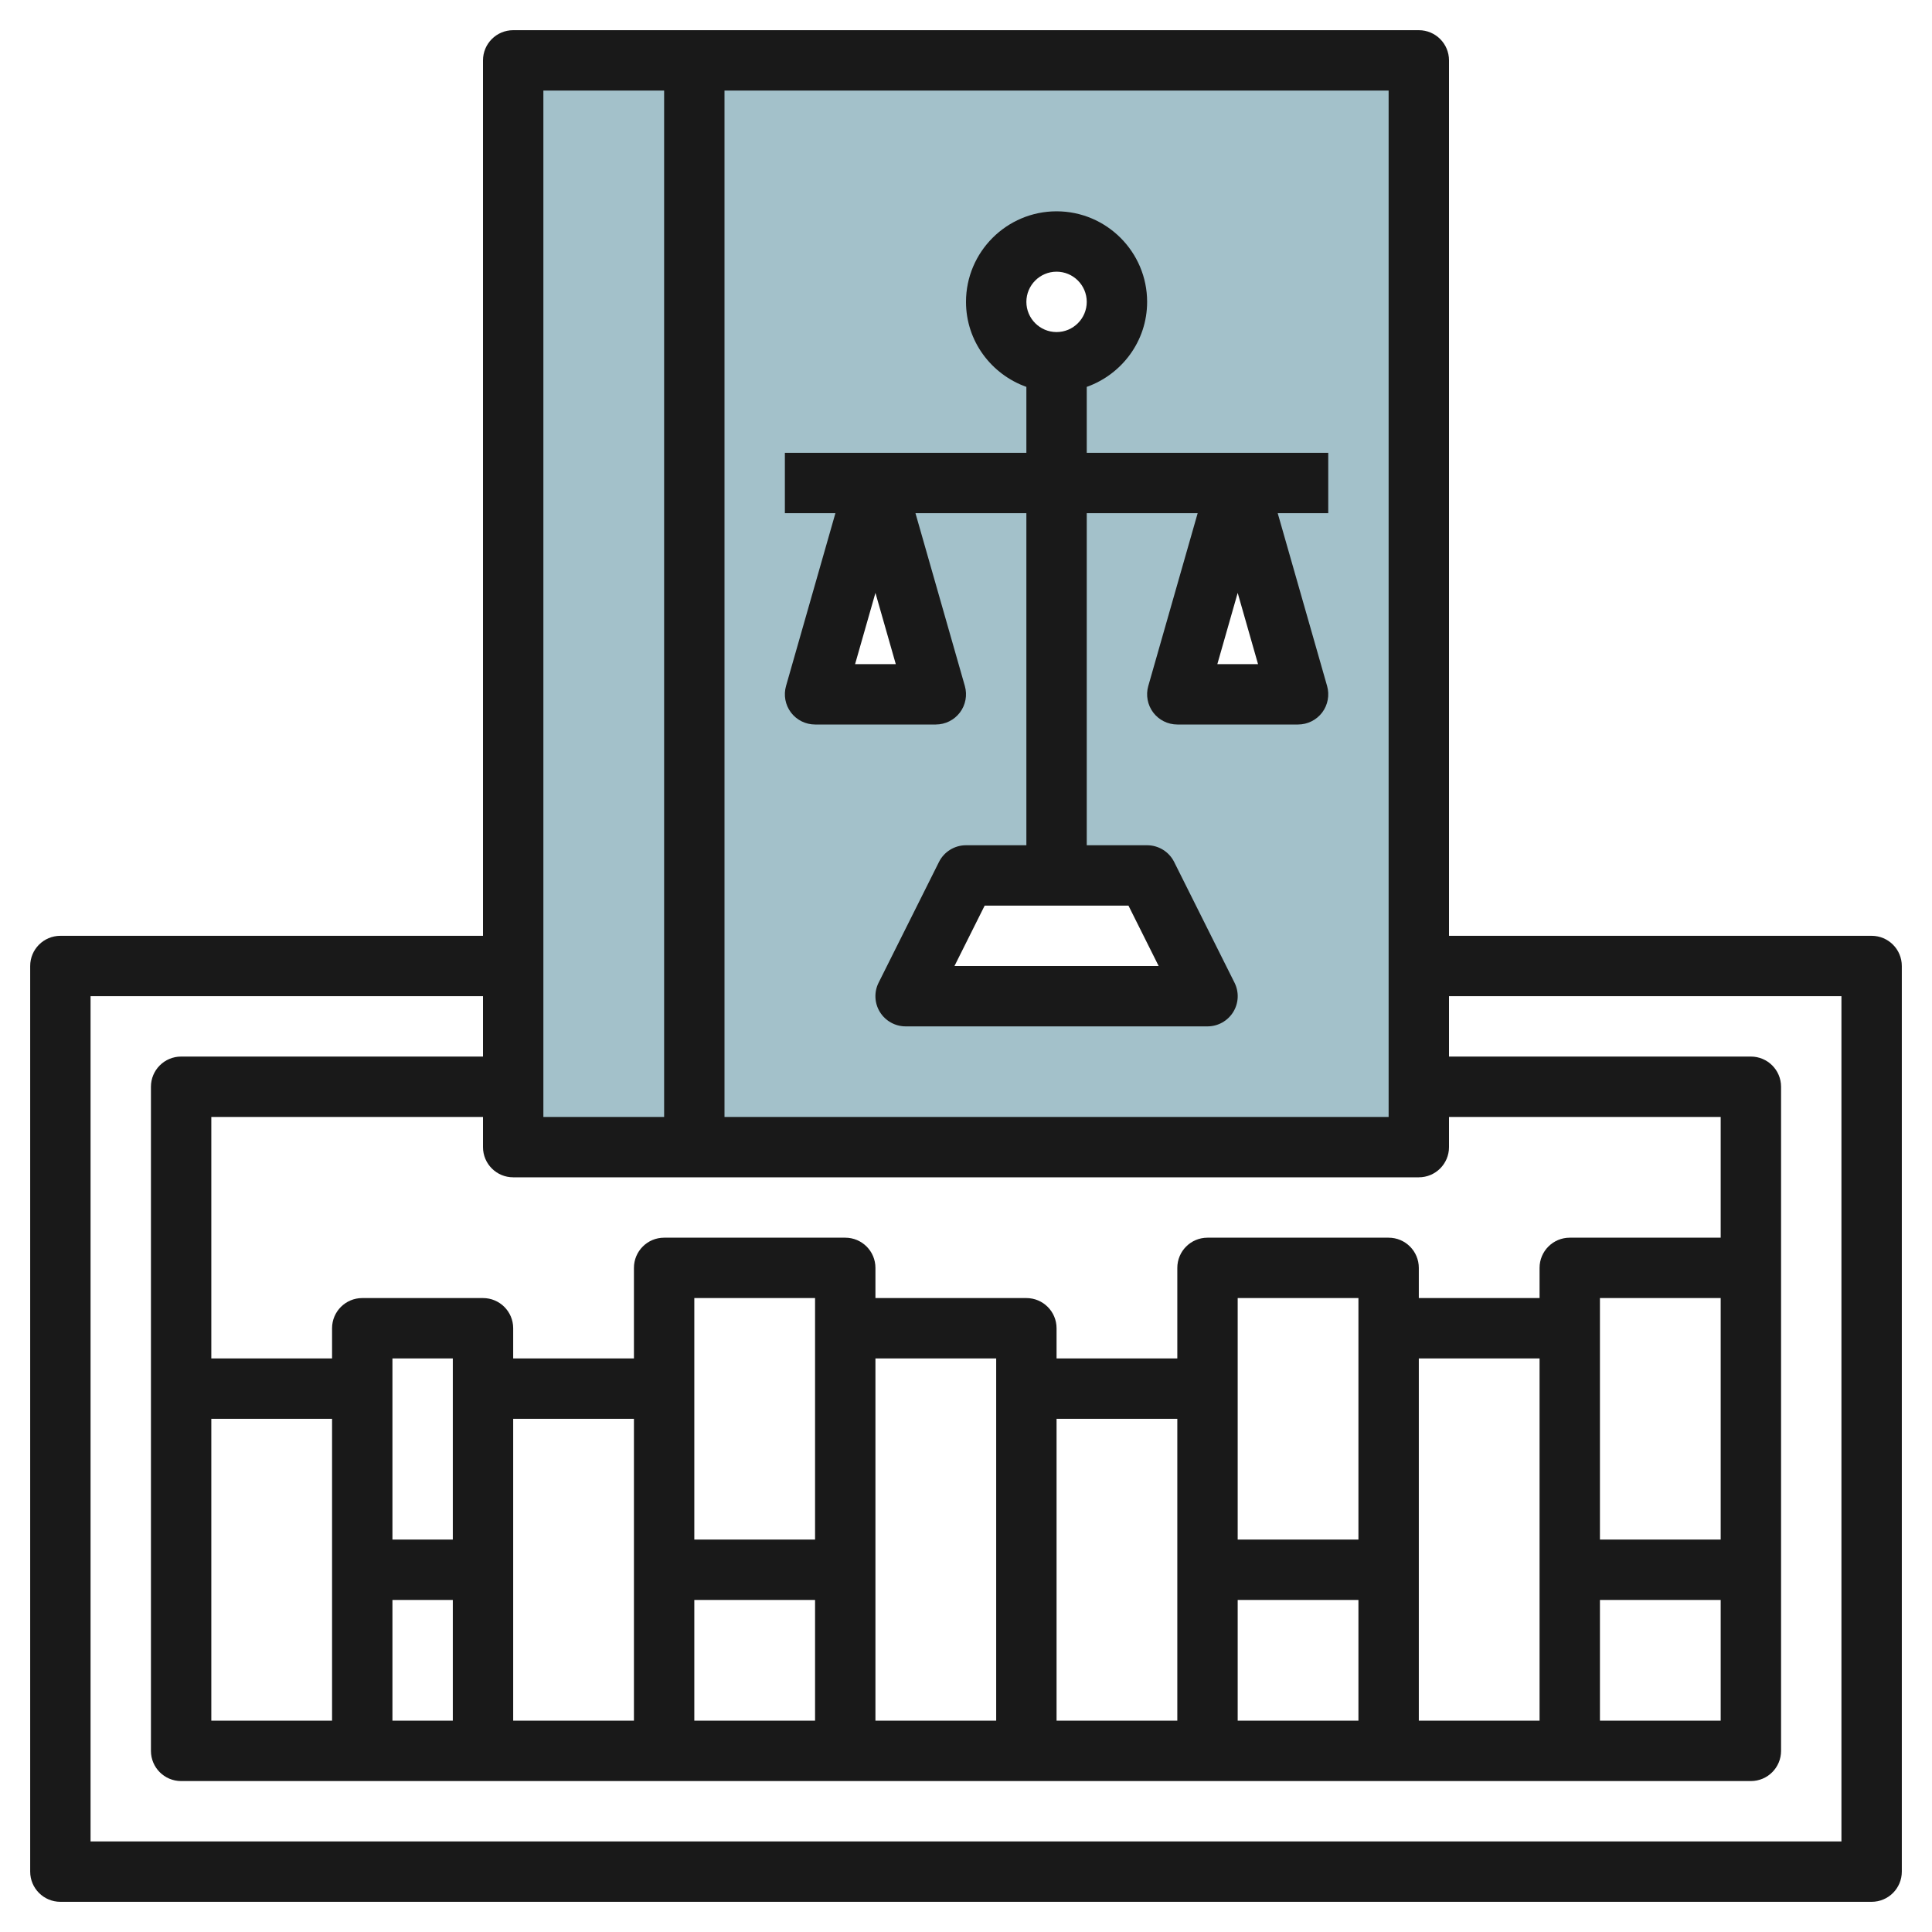 <svg id="Layer_3" enable-background="new 0 0 64 64" height="512" viewBox="0 0 64 64" width="512" xmlns="http://www.w3.org/2000/svg"><path d="m17 2h6v36h-6z" fill="#a3c1ca"/><path d="m23 2v36h24v-36zm12 6c1.105 0 2 .895 2 2s-.895 2-2 2-2-.895-2-2 .895-2 2-2zm-6 8 2 7h-4zm1 17 2-4h6l2 4zm9-10 2-7 2 7z" fill="#a3c1ca"/><g fill="#191919"><path d="m62 31h-14v-29c0-.552-.447-1-1-1h-30c-.553 0-1 .448-1 1v29h-14c-.553 0-1 .448-1 1v30c0 .552.447 1 1 1h60c.553 0 1-.448 1-1v-30c0-.552-.447-1-1-1zm-16-28v34h-22v-34zm-28 0h4v34h-4zm29 36c.553 0 1-.448 1-1v-1h9v4h-5c-.553 0-1 .448-1 1v1h-4v-1c0-.552-.447-1-1-1h-6c-.553 0-1 .448-1 1v3h-4v-1c0-.552-.447-1-1-1h-5v-1c0-.552-.447-1-1-1h-6c-.553 0-1 .448-1 1v3h-4v-1c0-.552-.447-1-1-1h-4c-.553 0-1 .448-1 1v1h-4v-8h9v1c0 .552.447 1 1 1zm-40 8h4v10h-4zm6-2h2v6h-2zm0 8h2v4h-2zm4-6h4v10h-4zm10 4h-4v-8h4zm-4 2h4v4h-4zm10 4h-4v-12h4zm2-10h4v10h-4zm10 4h-4v-8h4zm-4 2h4v4h-4zm6-8h4v12h-4zm6-2h4v8h-4zm0 10h4v4h-4zm8 8h-58v-28h13v2h-10c-.553 0-1 .448-1 1v22c0 .552.447 1 1 1h52c.553 0 1-.448 1-1v-16-6c0-.552-.447-1-1-1h-10v-2h13z"/><path d="m27.674 17-1.636 5.725c-.086.302-.025.626.163.877.19.251.486.398.799.398h4c.313 0 .609-.147.799-.398.188-.25.249-.575.163-.877l-1.636-5.725h3.674v11h-2c-.379 0-.725.214-.895.553l-2 4c-.155.31-.139.678.044.973.183.294.504.474.851.474h10c.347 0 .668-.18.851-.474.183-.295.199-.663.044-.973l-2-4c-.17-.339-.516-.553-.895-.553h-2v-11h3.674l-1.636 5.725c-.086.302-.025.626.163.877.19.251.486.398.799.398h4c.313 0 .609-.147.799-.398.188-.25.249-.575.163-.877l-1.636-5.725h1.674v-2h-8v-2.184c1.161-.414 2-1.514 2-2.816 0-1.654-1.346-3-3-3s-3 1.346-3 3c0 1.302.839 2.402 2 2.816v2.184h-8v2zm.652 5 .674-2.36.674 2.36zm10.056 10h-6.764l1-2h4.764zm1.944-10 .674-2.36.674 2.36zm-5.326-13c.552 0 1 .449 1 1s-.448 1-1 1-1-.449-1-1 .448-1 1-1z"/></g></svg>